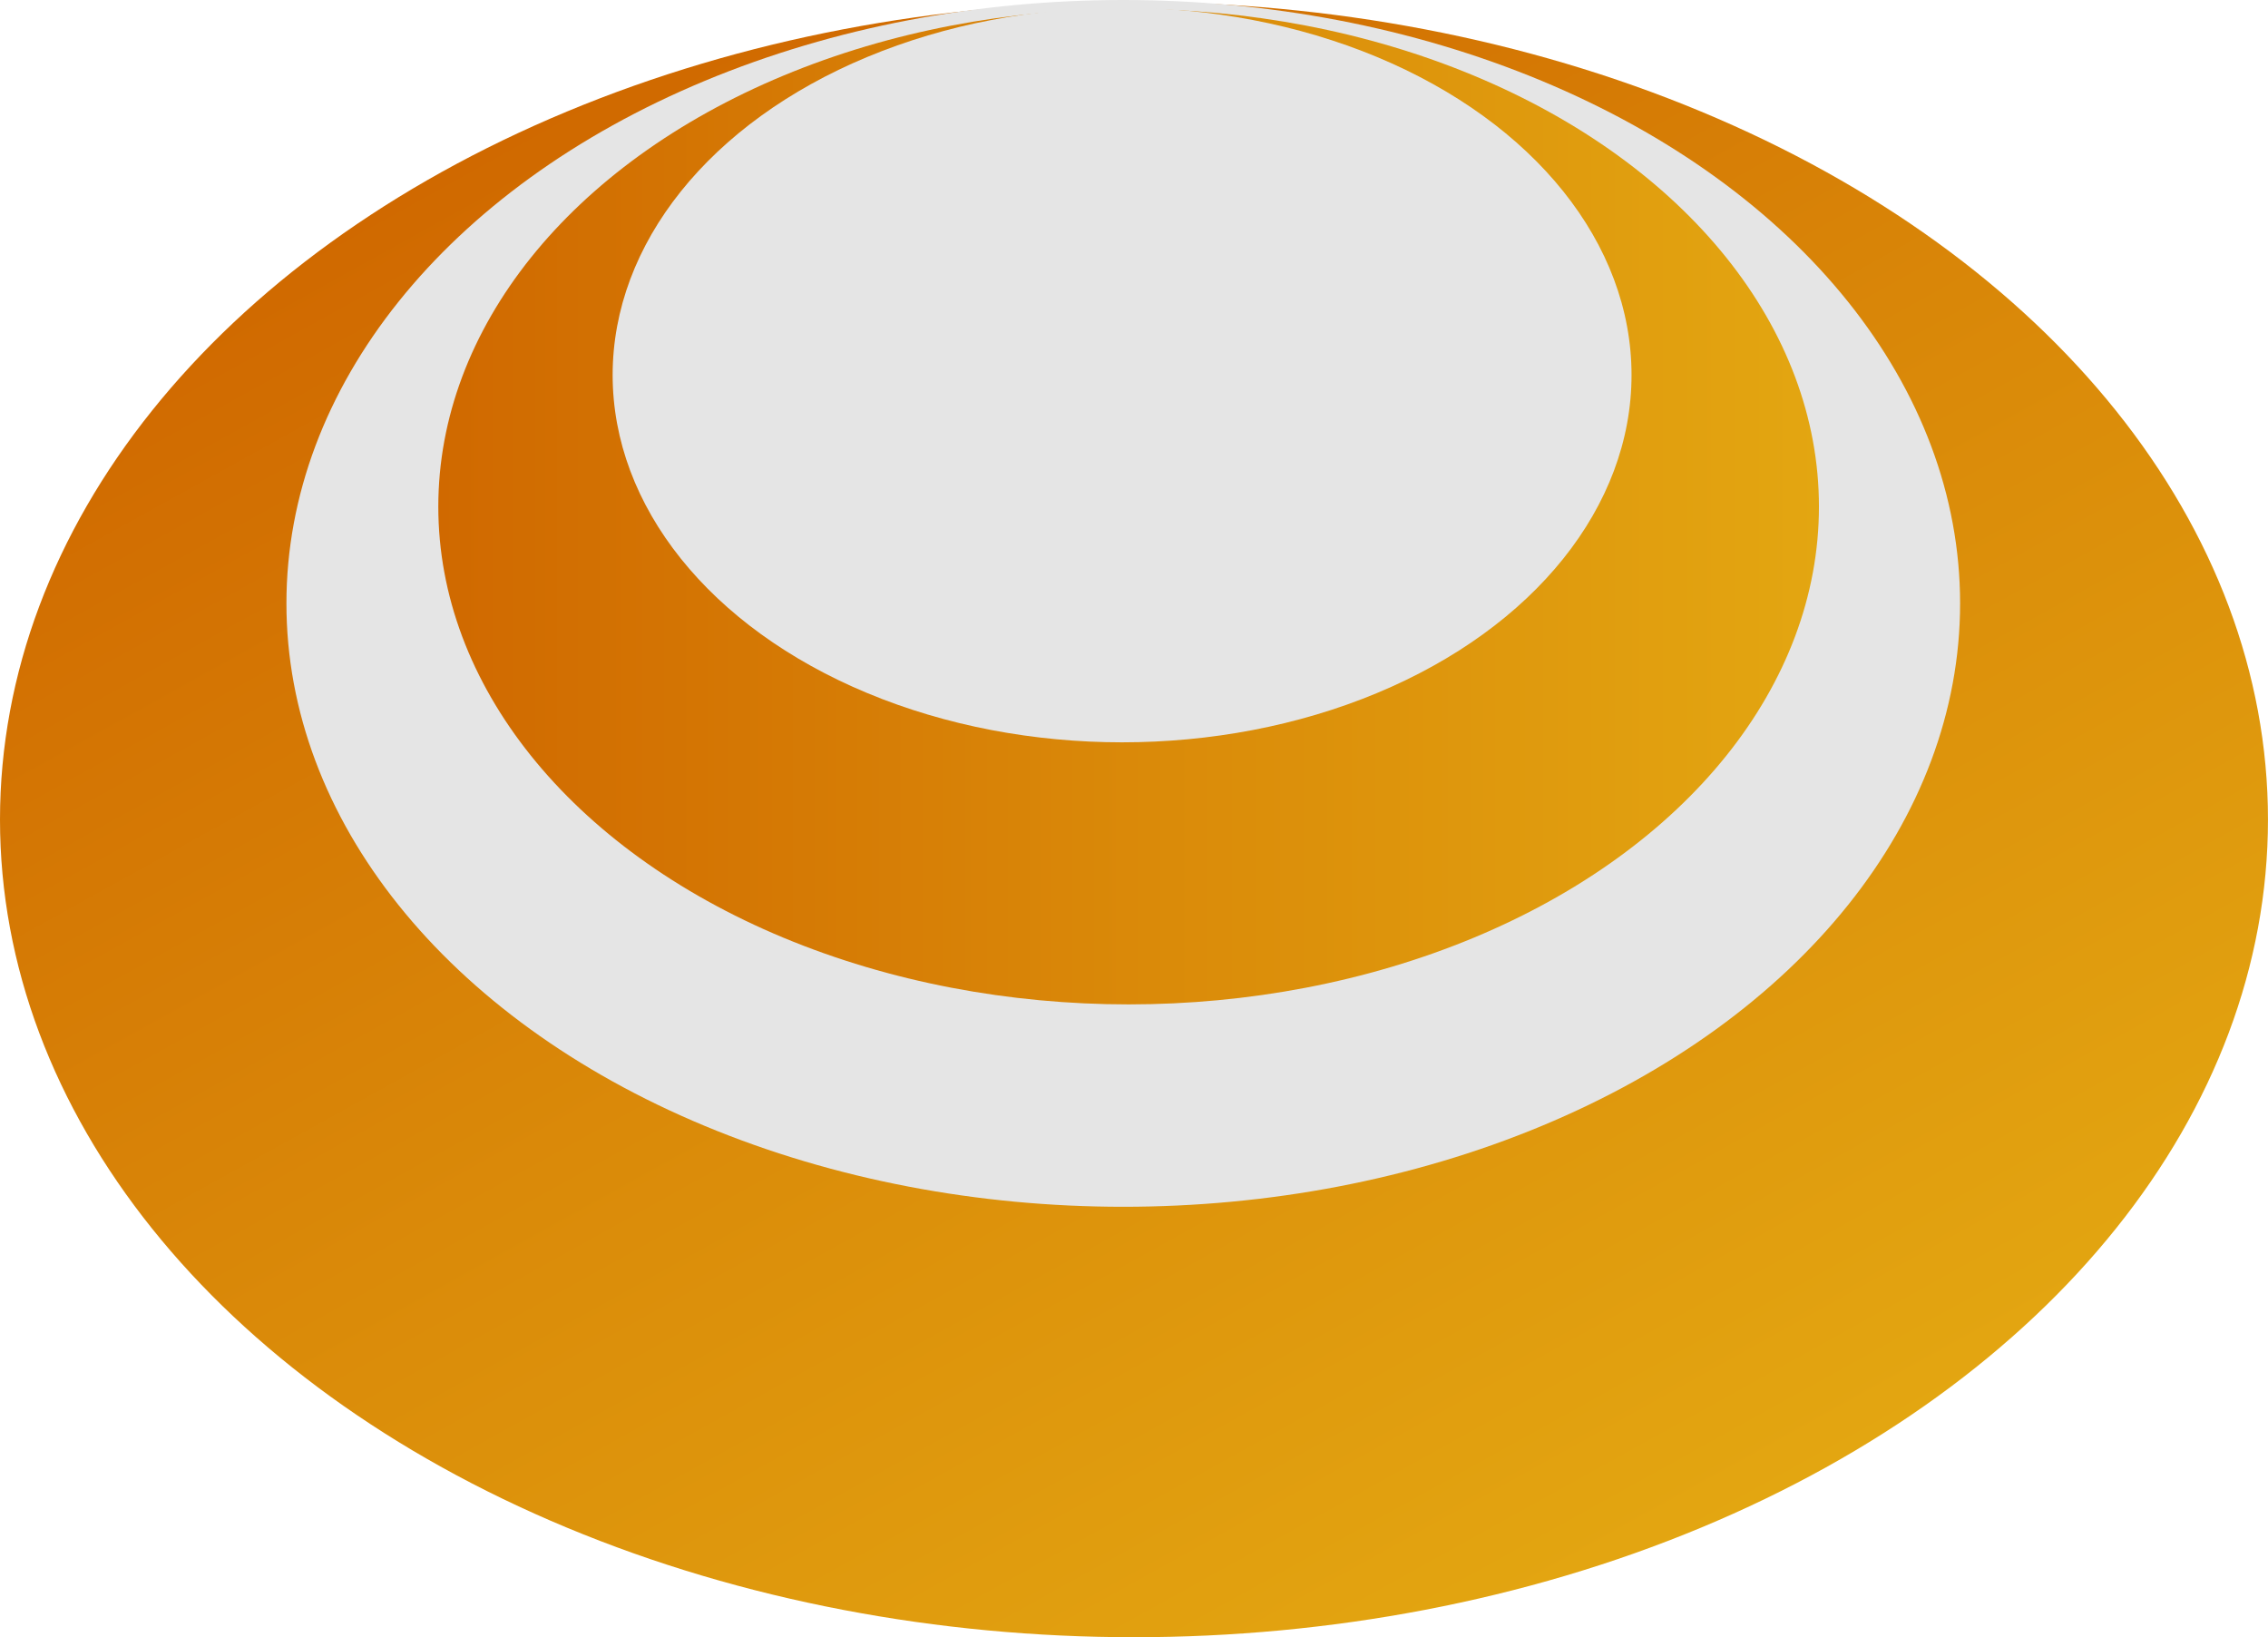 <?xml version="1.0" encoding="utf-8"?>
<!-- Generator: Adobe Illustrator 16.0.0, SVG Export Plug-In . SVG Version: 6.00 Build 0)  -->
<!DOCTYPE svg PUBLIC "-//W3C//DTD SVG 1.1//EN" "http://www.w3.org/Graphics/SVG/1.1/DTD/svg11.dtd">
<svg version="1.1" id="レイヤー_1" xmlns="http://www.w3.org/2000/svg" xmlns:xlink="http://www.w3.org/1999/xlink" x="0px"
	 y="0px" width="73.607px" height="53.122px" viewBox="0 0 73.607 53.122" enable-background="new 0 0 73.607 53.122"
	 xml:space="preserve">
<linearGradient id="SVGID_1_" gradientUnits="userSpaceOnUse" x1="22.613" y1="0.992" x2="50.995" y2="52.195">
	<stop  offset="0" style="stop-color:#D06900"/>
	<stop  offset="0.514" style="stop-color:#DA8A09"/>
	<stop  offset="1" style="stop-color:#E3A611"/>
</linearGradient>
<ellipse fill="url(#SVGID_1_)" cx="36.803" cy="26.593" rx="36.803" ry="26.529"/>
<ellipse fill="#E5E5E5" cx="36.455" cy="19.578" rx="27.159" ry="19.578"/>
<linearGradient id="SVGID_2_" gradientUnits="userSpaceOnUse" x1="14.225" y1="16.437" x2="59.033" y2="16.437">
	<stop  offset="0" style="stop-color:#D06900"/>
	<stop  offset="0.514" style="stop-color:#DA8A09"/>
	<stop  offset="1" style="stop-color:#E3A611"/>
</linearGradient>
<ellipse fill="url(#SVGID_2_)" cx="36.629" cy="16.439" rx="22.404" ry="16.15"/>
<ellipse fill="#E5E5E5" cx="36.417" cy="12.168" rx="16.534" ry="11.918"/>
</svg>
